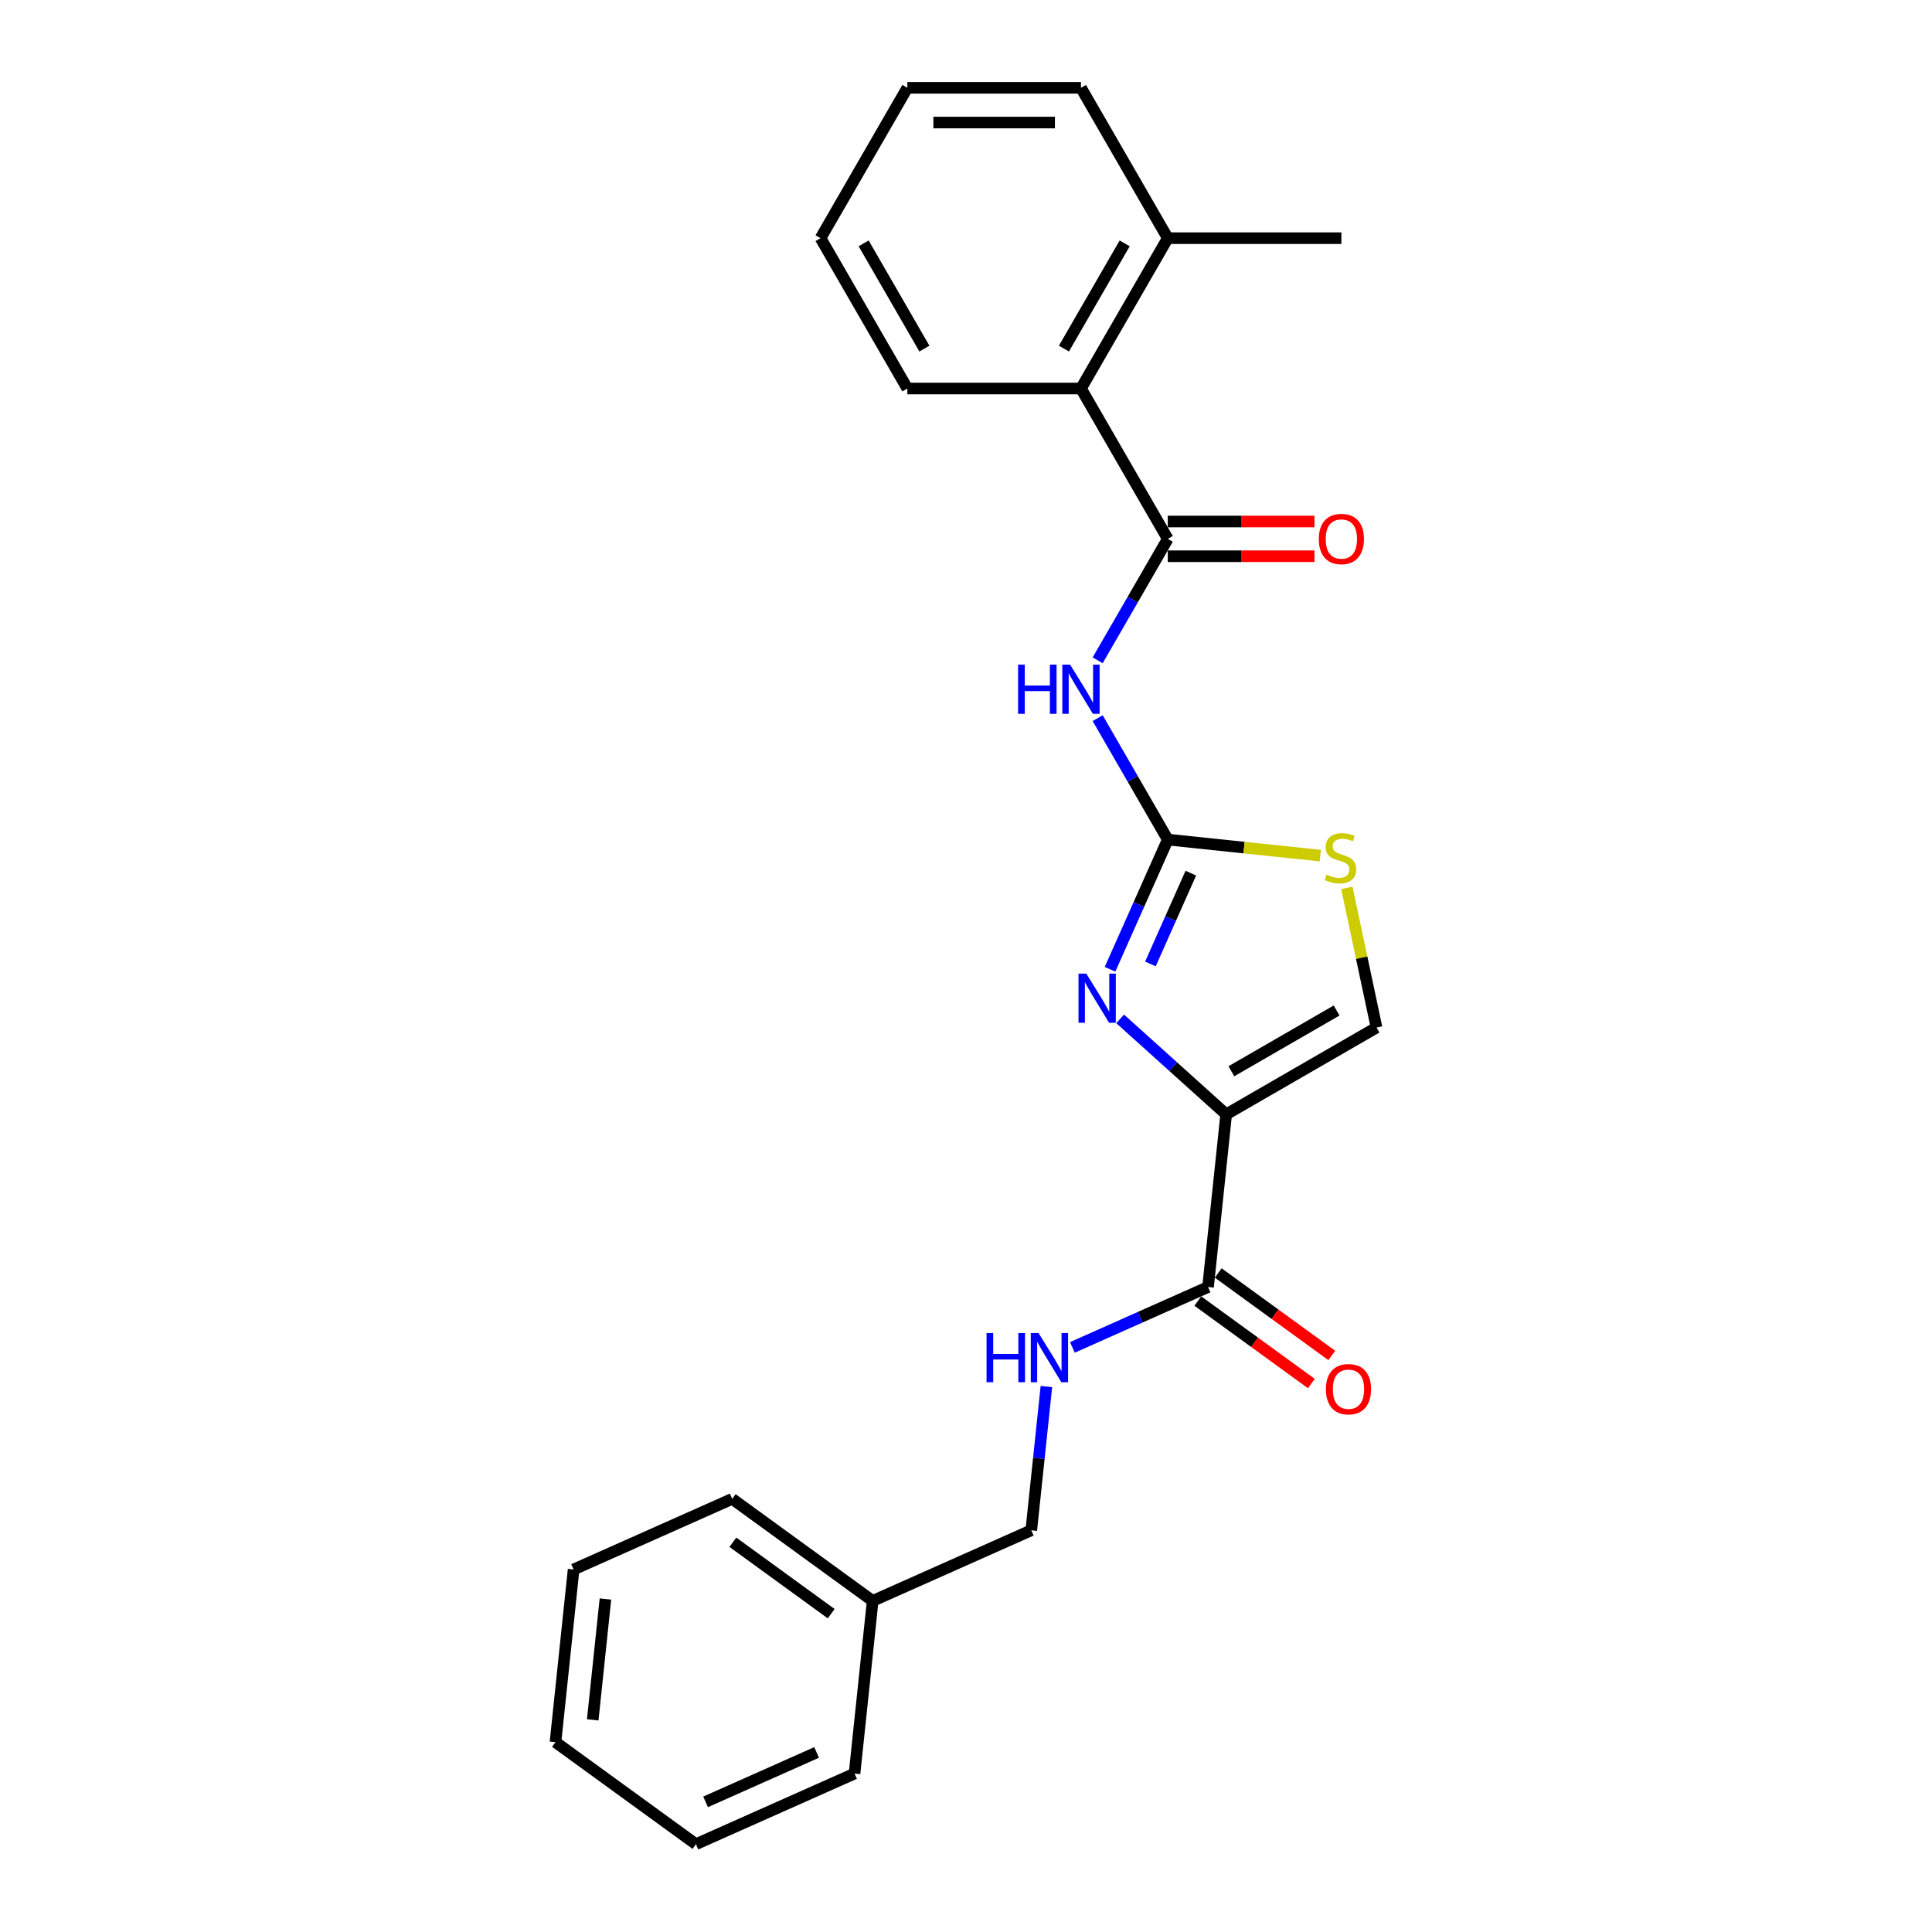 <?xml version='1.0' encoding='iso-8859-1'?>
<svg version='1.1' baseProfile='full'
              xmlns='http://www.w3.org/2000/svg'
                      xmlns:rdkit='http://www.rdkit.org/xml'
                      xmlns:xlink='http://www.w3.org/1999/xlink'
                  xml:space='preserve'
width='1000px' height='1000px' viewBox='0 0 1000 1000'>
<!-- END OF HEADER -->
<rect style='opacity:1.0;fill:#FFFFFF;stroke:none' width='1000' height='1000' x='0' y='0'> </rect>
<path class='bond-0' d='M 634.667,576.788 L 607.226,552.08' style='fill:none;fill-rule:evenodd;stroke:#000000;stroke-width:6px;stroke-linecap:butt;stroke-linejoin:miter;stroke-opacity:1' />
<path class='bond-0' d='M 607.226,552.08 L 579.785,527.372' style='fill:none;fill-rule:evenodd;stroke:#0000FF;stroke-width:6px;stroke-linecap:butt;stroke-linejoin:miter;stroke-opacity:1' />
<path class='bond-4' d='M 634.667,576.788 L 625.274,666.157' style='fill:none;fill-rule:evenodd;stroke:#000000;stroke-width:6px;stroke-linecap:butt;stroke-linejoin:miter;stroke-opacity:1' />
<path class='bond-6' d='M 634.667,576.788 L 712.489,531.857' style='fill:none;fill-rule:evenodd;stroke:#000000;stroke-width:6px;stroke-linecap:butt;stroke-linejoin:miter;stroke-opacity:1' />
<path class='bond-6' d='M 637.354,554.484 L 691.83,523.032' style='fill:none;fill-rule:evenodd;stroke:#000000;stroke-width:6px;stroke-linecap:butt;stroke-linejoin:miter;stroke-opacity:1' />
<path class='bond-1' d='M 574.552,501.688 L 589.495,468.127' style='fill:none;fill-rule:evenodd;stroke:#0000FF;stroke-width:6px;stroke-linecap:butt;stroke-linejoin:miter;stroke-opacity:1' />
<path class='bond-1' d='M 589.495,468.127 L 604.437,434.566' style='fill:none;fill-rule:evenodd;stroke:#000000;stroke-width:6px;stroke-linecap:butt;stroke-linejoin:miter;stroke-opacity:1' />
<path class='bond-1' d='M 595.454,498.93 L 605.913,475.437' style='fill:none;fill-rule:evenodd;stroke:#0000FF;stroke-width:6px;stroke-linecap:butt;stroke-linejoin:miter;stroke-opacity:1' />
<path class='bond-1' d='M 605.913,475.437 L 616.373,451.944' style='fill:none;fill-rule:evenodd;stroke:#000000;stroke-width:6px;stroke-linecap:butt;stroke-linejoin:miter;stroke-opacity:1' />
<path class='bond-2' d='M 604.437,434.566 L 586.293,403.141' style='fill:none;fill-rule:evenodd;stroke:#000000;stroke-width:6px;stroke-linecap:butt;stroke-linejoin:miter;stroke-opacity:1' />
<path class='bond-2' d='M 586.293,403.141 L 568.15,371.715' style='fill:none;fill-rule:evenodd;stroke:#0000FF;stroke-width:6px;stroke-linecap:butt;stroke-linejoin:miter;stroke-opacity:1' />
<path class='bond-24' d='M 604.437,434.566 L 643.919,438.716' style='fill:none;fill-rule:evenodd;stroke:#000000;stroke-width:6px;stroke-linecap:butt;stroke-linejoin:miter;stroke-opacity:1' />
<path class='bond-24' d='M 643.919,438.716 L 683.4,442.866' style='fill:none;fill-rule:evenodd;stroke:#CCCC00;stroke-width:6px;stroke-linecap:butt;stroke-linejoin:miter;stroke-opacity:1' />
<path class='bond-3' d='M 568.15,341.773 L 586.293,310.347' style='fill:none;fill-rule:evenodd;stroke:#0000FF;stroke-width:6px;stroke-linecap:butt;stroke-linejoin:miter;stroke-opacity:1' />
<path class='bond-3' d='M 586.293,310.347 L 604.437,278.922' style='fill:none;fill-rule:evenodd;stroke:#000000;stroke-width:6px;stroke-linecap:butt;stroke-linejoin:miter;stroke-opacity:1' />
<path class='bond-7' d='M 604.437,278.922 L 559.506,201.099' style='fill:none;fill-rule:evenodd;stroke:#000000;stroke-width:6px;stroke-linecap:butt;stroke-linejoin:miter;stroke-opacity:1' />
<path class='bond-9' d='M 604.437,287.908 L 642.403,287.908' style='fill:none;fill-rule:evenodd;stroke:#000000;stroke-width:6px;stroke-linecap:butt;stroke-linejoin:miter;stroke-opacity:1' />
<path class='bond-9' d='M 642.403,287.908 L 680.37,287.908' style='fill:none;fill-rule:evenodd;stroke:#FF0000;stroke-width:6px;stroke-linecap:butt;stroke-linejoin:miter;stroke-opacity:1' />
<path class='bond-9' d='M 604.437,269.935 L 642.403,269.935' style='fill:none;fill-rule:evenodd;stroke:#000000;stroke-width:6px;stroke-linecap:butt;stroke-linejoin:miter;stroke-opacity:1' />
<path class='bond-9' d='M 642.403,269.935 L 680.37,269.935' style='fill:none;fill-rule:evenodd;stroke:#FF0000;stroke-width:6px;stroke-linecap:butt;stroke-linejoin:miter;stroke-opacity:1' />
<path class='bond-8' d='M 625.274,666.157 L 590.177,681.784' style='fill:none;fill-rule:evenodd;stroke:#000000;stroke-width:6px;stroke-linecap:butt;stroke-linejoin:miter;stroke-opacity:1' />
<path class='bond-8' d='M 590.177,681.784 L 555.079,697.41' style='fill:none;fill-rule:evenodd;stroke:#0000FF;stroke-width:6px;stroke-linecap:butt;stroke-linejoin:miter;stroke-opacity:1' />
<path class='bond-10' d='M 619.992,673.427 L 649.378,694.777' style='fill:none;fill-rule:evenodd;stroke:#000000;stroke-width:6px;stroke-linecap:butt;stroke-linejoin:miter;stroke-opacity:1' />
<path class='bond-10' d='M 649.378,694.777 L 678.763,716.127' style='fill:none;fill-rule:evenodd;stroke:#FF0000;stroke-width:6px;stroke-linecap:butt;stroke-linejoin:miter;stroke-opacity:1' />
<path class='bond-10' d='M 630.556,658.887 L 659.941,680.237' style='fill:none;fill-rule:evenodd;stroke:#000000;stroke-width:6px;stroke-linecap:butt;stroke-linejoin:miter;stroke-opacity:1' />
<path class='bond-10' d='M 659.941,680.237 L 689.327,701.587' style='fill:none;fill-rule:evenodd;stroke:#FF0000;stroke-width:6px;stroke-linecap:butt;stroke-linejoin:miter;stroke-opacity:1' />
<path class='bond-5' d='M 697.126,459.577 L 704.808,495.717' style='fill:none;fill-rule:evenodd;stroke:#CCCC00;stroke-width:6px;stroke-linecap:butt;stroke-linejoin:miter;stroke-opacity:1' />
<path class='bond-5' d='M 704.808,495.717 L 712.489,531.857' style='fill:none;fill-rule:evenodd;stroke:#000000;stroke-width:6px;stroke-linecap:butt;stroke-linejoin:miter;stroke-opacity:1' />
<path class='bond-11' d='M 559.506,201.099 L 604.437,123.277' style='fill:none;fill-rule:evenodd;stroke:#000000;stroke-width:6px;stroke-linecap:butt;stroke-linejoin:miter;stroke-opacity:1' />
<path class='bond-11' d='M 550.681,180.44 L 582.133,125.964' style='fill:none;fill-rule:evenodd;stroke:#000000;stroke-width:6px;stroke-linecap:butt;stroke-linejoin:miter;stroke-opacity:1' />
<path class='bond-14' d='M 559.506,201.099 L 469.645,201.099' style='fill:none;fill-rule:evenodd;stroke:#000000;stroke-width:6px;stroke-linecap:butt;stroke-linejoin:miter;stroke-opacity:1' />
<path class='bond-12' d='M 541.608,717.678 L 537.698,754.877' style='fill:none;fill-rule:evenodd;stroke:#0000FF;stroke-width:6px;stroke-linecap:butt;stroke-linejoin:miter;stroke-opacity:1' />
<path class='bond-12' d='M 537.698,754.877 L 533.788,792.076' style='fill:none;fill-rule:evenodd;stroke:#000000;stroke-width:6px;stroke-linecap:butt;stroke-linejoin:miter;stroke-opacity:1' />
<path class='bond-15' d='M 604.437,123.277 L 694.298,123.277' style='fill:none;fill-rule:evenodd;stroke:#000000;stroke-width:6px;stroke-linecap:butt;stroke-linejoin:miter;stroke-opacity:1' />
<path class='bond-16' d='M 604.437,123.277 L 559.506,45.455' style='fill:none;fill-rule:evenodd;stroke:#000000;stroke-width:6px;stroke-linecap:butt;stroke-linejoin:miter;stroke-opacity:1' />
<path class='bond-13' d='M 533.788,792.076 L 451.696,828.626' style='fill:none;fill-rule:evenodd;stroke:#000000;stroke-width:6px;stroke-linecap:butt;stroke-linejoin:miter;stroke-opacity:1' />
<path class='bond-17' d='M 451.696,828.626 L 378.996,775.807' style='fill:none;fill-rule:evenodd;stroke:#000000;stroke-width:6px;stroke-linecap:butt;stroke-linejoin:miter;stroke-opacity:1' />
<path class='bond-17' d='M 430.227,835.243 L 379.337,798.27' style='fill:none;fill-rule:evenodd;stroke:#000000;stroke-width:6px;stroke-linecap:butt;stroke-linejoin:miter;stroke-opacity:1' />
<path class='bond-18' d='M 451.696,828.626 L 442.303,917.995' style='fill:none;fill-rule:evenodd;stroke:#000000;stroke-width:6px;stroke-linecap:butt;stroke-linejoin:miter;stroke-opacity:1' />
<path class='bond-19' d='M 469.645,201.099 L 424.714,123.277' style='fill:none;fill-rule:evenodd;stroke:#000000;stroke-width:6px;stroke-linecap:butt;stroke-linejoin:miter;stroke-opacity:1' />
<path class='bond-19' d='M 478.47,180.44 L 447.018,125.964' style='fill:none;fill-rule:evenodd;stroke:#000000;stroke-width:6px;stroke-linecap:butt;stroke-linejoin:miter;stroke-opacity:1' />
<path class='bond-20' d='M 559.506,45.455 L 469.645,45.455' style='fill:none;fill-rule:evenodd;stroke:#000000;stroke-width:6px;stroke-linecap:butt;stroke-linejoin:miter;stroke-opacity:1' />
<path class='bond-20' d='M 546.027,63.427 L 483.124,63.427' style='fill:none;fill-rule:evenodd;stroke:#000000;stroke-width:6px;stroke-linecap:butt;stroke-linejoin:miter;stroke-opacity:1' />
<path class='bond-22' d='M 378.996,775.807 L 296.904,812.357' style='fill:none;fill-rule:evenodd;stroke:#000000;stroke-width:6px;stroke-linecap:butt;stroke-linejoin:miter;stroke-opacity:1' />
<path class='bond-21' d='M 442.303,917.995 L 360.21,954.545' style='fill:none;fill-rule:evenodd;stroke:#000000;stroke-width:6px;stroke-linecap:butt;stroke-linejoin:miter;stroke-opacity:1' />
<path class='bond-21' d='M 422.679,907.059 L 365.214,932.644' style='fill:none;fill-rule:evenodd;stroke:#000000;stroke-width:6px;stroke-linecap:butt;stroke-linejoin:miter;stroke-opacity:1' />
<path class='bond-26' d='M 424.714,123.277 L 469.645,45.455' style='fill:none;fill-rule:evenodd;stroke:#000000;stroke-width:6px;stroke-linecap:butt;stroke-linejoin:miter;stroke-opacity:1' />
<path class='bond-25' d='M 360.21,954.545 L 287.511,901.726' style='fill:none;fill-rule:evenodd;stroke:#000000;stroke-width:6px;stroke-linecap:butt;stroke-linejoin:miter;stroke-opacity:1' />
<path class='bond-23' d='M 296.904,812.357 L 287.511,901.726' style='fill:none;fill-rule:evenodd;stroke:#000000;stroke-width:6px;stroke-linecap:butt;stroke-linejoin:miter;stroke-opacity:1' />
<path class='bond-23' d='M 313.369,827.641 L 306.793,890.199' style='fill:none;fill-rule:evenodd;stroke:#000000;stroke-width:6px;stroke-linecap:butt;stroke-linejoin:miter;stroke-opacity:1' />
<path  class='atom-1' d='M 562.262 503.934
L 570.601 517.414
Q 571.427 518.744, 572.757 521.152
Q 574.087 523.56, 574.159 523.704
L 574.159 503.934
L 577.538 503.934
L 577.538 529.383
L 574.051 529.383
L 565.101 514.646
Q 564.059 512.921, 562.945 510.944
Q 561.866 508.967, 561.543 508.356
L 561.543 529.383
L 558.236 529.383
L 558.236 503.934
L 562.262 503.934
' fill='#0000FF'/>
<path  class='atom-3' d='M 526.958 344.02
L 530.409 344.02
L 530.409 354.839
L 543.421 354.839
L 543.421 344.02
L 546.872 344.02
L 546.872 369.468
L 543.421 369.468
L 543.421 357.714
L 530.409 357.714
L 530.409 369.468
L 526.958 369.468
L 526.958 344.02
' fill='#0000FF'/>
<path  class='atom-3' d='M 553.881 344.02
L 562.22 357.499
Q 563.047 358.829, 564.377 361.237
Q 565.707 363.645, 565.778 363.789
L 565.778 344.02
L 569.157 344.02
L 569.157 369.468
L 565.671 369.468
L 556.72 354.731
Q 555.678 353.006, 554.564 351.029
Q 553.485 349.052, 553.162 348.441
L 553.162 369.468
L 549.855 369.468
L 549.855 344.02
L 553.881 344.02
' fill='#0000FF'/>
<path  class='atom-6' d='M 686.617 452.694
Q 686.905 452.802, 688.091 453.305
Q 689.277 453.808, 690.571 454.132
Q 691.901 454.419, 693.195 454.419
Q 695.603 454.419, 697.005 453.269
Q 698.407 452.083, 698.407 450.034
Q 698.407 448.632, 697.688 447.769
Q 697.005 446.907, 695.927 446.44
Q 694.849 445.972, 693.051 445.433
Q 690.787 444.75, 689.421 444.103
Q 688.091 443.456, 687.12 442.09
Q 686.186 440.724, 686.186 438.424
Q 686.186 435.225, 688.343 433.248
Q 690.535 431.271, 694.849 431.271
Q 697.796 431.271, 701.139 432.673
L 700.312 435.44
Q 697.257 434.182, 694.956 434.182
Q 692.476 434.182, 691.11 435.225
Q 689.744 436.231, 689.78 437.993
Q 689.78 439.358, 690.463 440.185
Q 691.182 441.012, 692.189 441.479
Q 693.231 441.946, 694.956 442.486
Q 697.257 443.204, 698.623 443.923
Q 699.989 444.642, 700.959 446.116
Q 701.966 447.554, 701.966 450.034
Q 701.966 453.557, 699.593 455.462
Q 697.257 457.331, 693.339 457.331
Q 691.074 457.331, 689.349 456.827
Q 687.66 456.36, 685.647 455.533
L 686.617 452.694
' fill='#CCCC00'/>
<path  class='atom-9' d='M 510.634 689.983
L 514.084 689.983
L 514.084 700.802
L 527.096 700.802
L 527.096 689.983
L 530.547 689.983
L 530.547 715.431
L 527.096 715.431
L 527.096 703.678
L 514.084 703.678
L 514.084 715.431
L 510.634 715.431
L 510.634 689.983
' fill='#0000FF'/>
<path  class='atom-9' d='M 537.556 689.983
L 545.895 703.462
Q 546.722 704.792, 548.052 707.2
Q 549.382 709.608, 549.454 709.752
L 549.454 689.983
L 552.833 689.983
L 552.833 715.431
L 549.346 715.431
L 540.396 700.694
Q 539.353 698.969, 538.239 696.992
Q 537.161 695.015, 536.837 694.404
L 536.837 715.431
L 533.53 715.431
L 533.53 689.983
L 537.556 689.983
' fill='#0000FF'/>
<path  class='atom-10' d='M 682.616 278.993
Q 682.616 272.883, 685.636 269.468
Q 688.655 266.053, 694.298 266.053
Q 699.942 266.053, 702.961 269.468
Q 705.98 272.883, 705.98 278.993
Q 705.98 285.176, 702.925 288.698
Q 699.87 292.185, 694.298 292.185
Q 688.691 292.185, 685.636 288.698
Q 682.616 285.212, 682.616 278.993
M 694.298 289.31
Q 698.18 289.31, 700.265 286.722
Q 702.386 284.098, 702.386 278.993
Q 702.386 273.997, 700.265 271.481
Q 698.18 268.929, 694.298 268.929
Q 690.416 268.929, 688.296 271.445
Q 686.211 273.961, 686.211 278.993
Q 686.211 284.134, 688.296 286.722
Q 690.416 289.31, 694.298 289.31
' fill='#FF0000'/>
<path  class='atom-11' d='M 686.291 719.048
Q 686.291 712.938, 689.311 709.523
Q 692.33 706.108, 697.973 706.108
Q 703.617 706.108, 706.636 709.523
Q 709.655 712.938, 709.655 719.048
Q 709.655 725.231, 706.6 728.753
Q 703.545 732.24, 697.973 732.24
Q 692.366 732.24, 689.311 728.753
Q 686.291 725.267, 686.291 719.048
M 697.973 729.364
Q 701.855 729.364, 703.94 726.776
Q 706.061 724.152, 706.061 719.048
Q 706.061 714.052, 703.94 711.536
Q 701.855 708.984, 697.973 708.984
Q 694.091 708.984, 691.971 711.5
Q 689.886 714.016, 689.886 719.048
Q 689.886 724.188, 691.971 726.776
Q 694.091 729.364, 697.973 729.364
' fill='#FF0000'/>
</svg>
